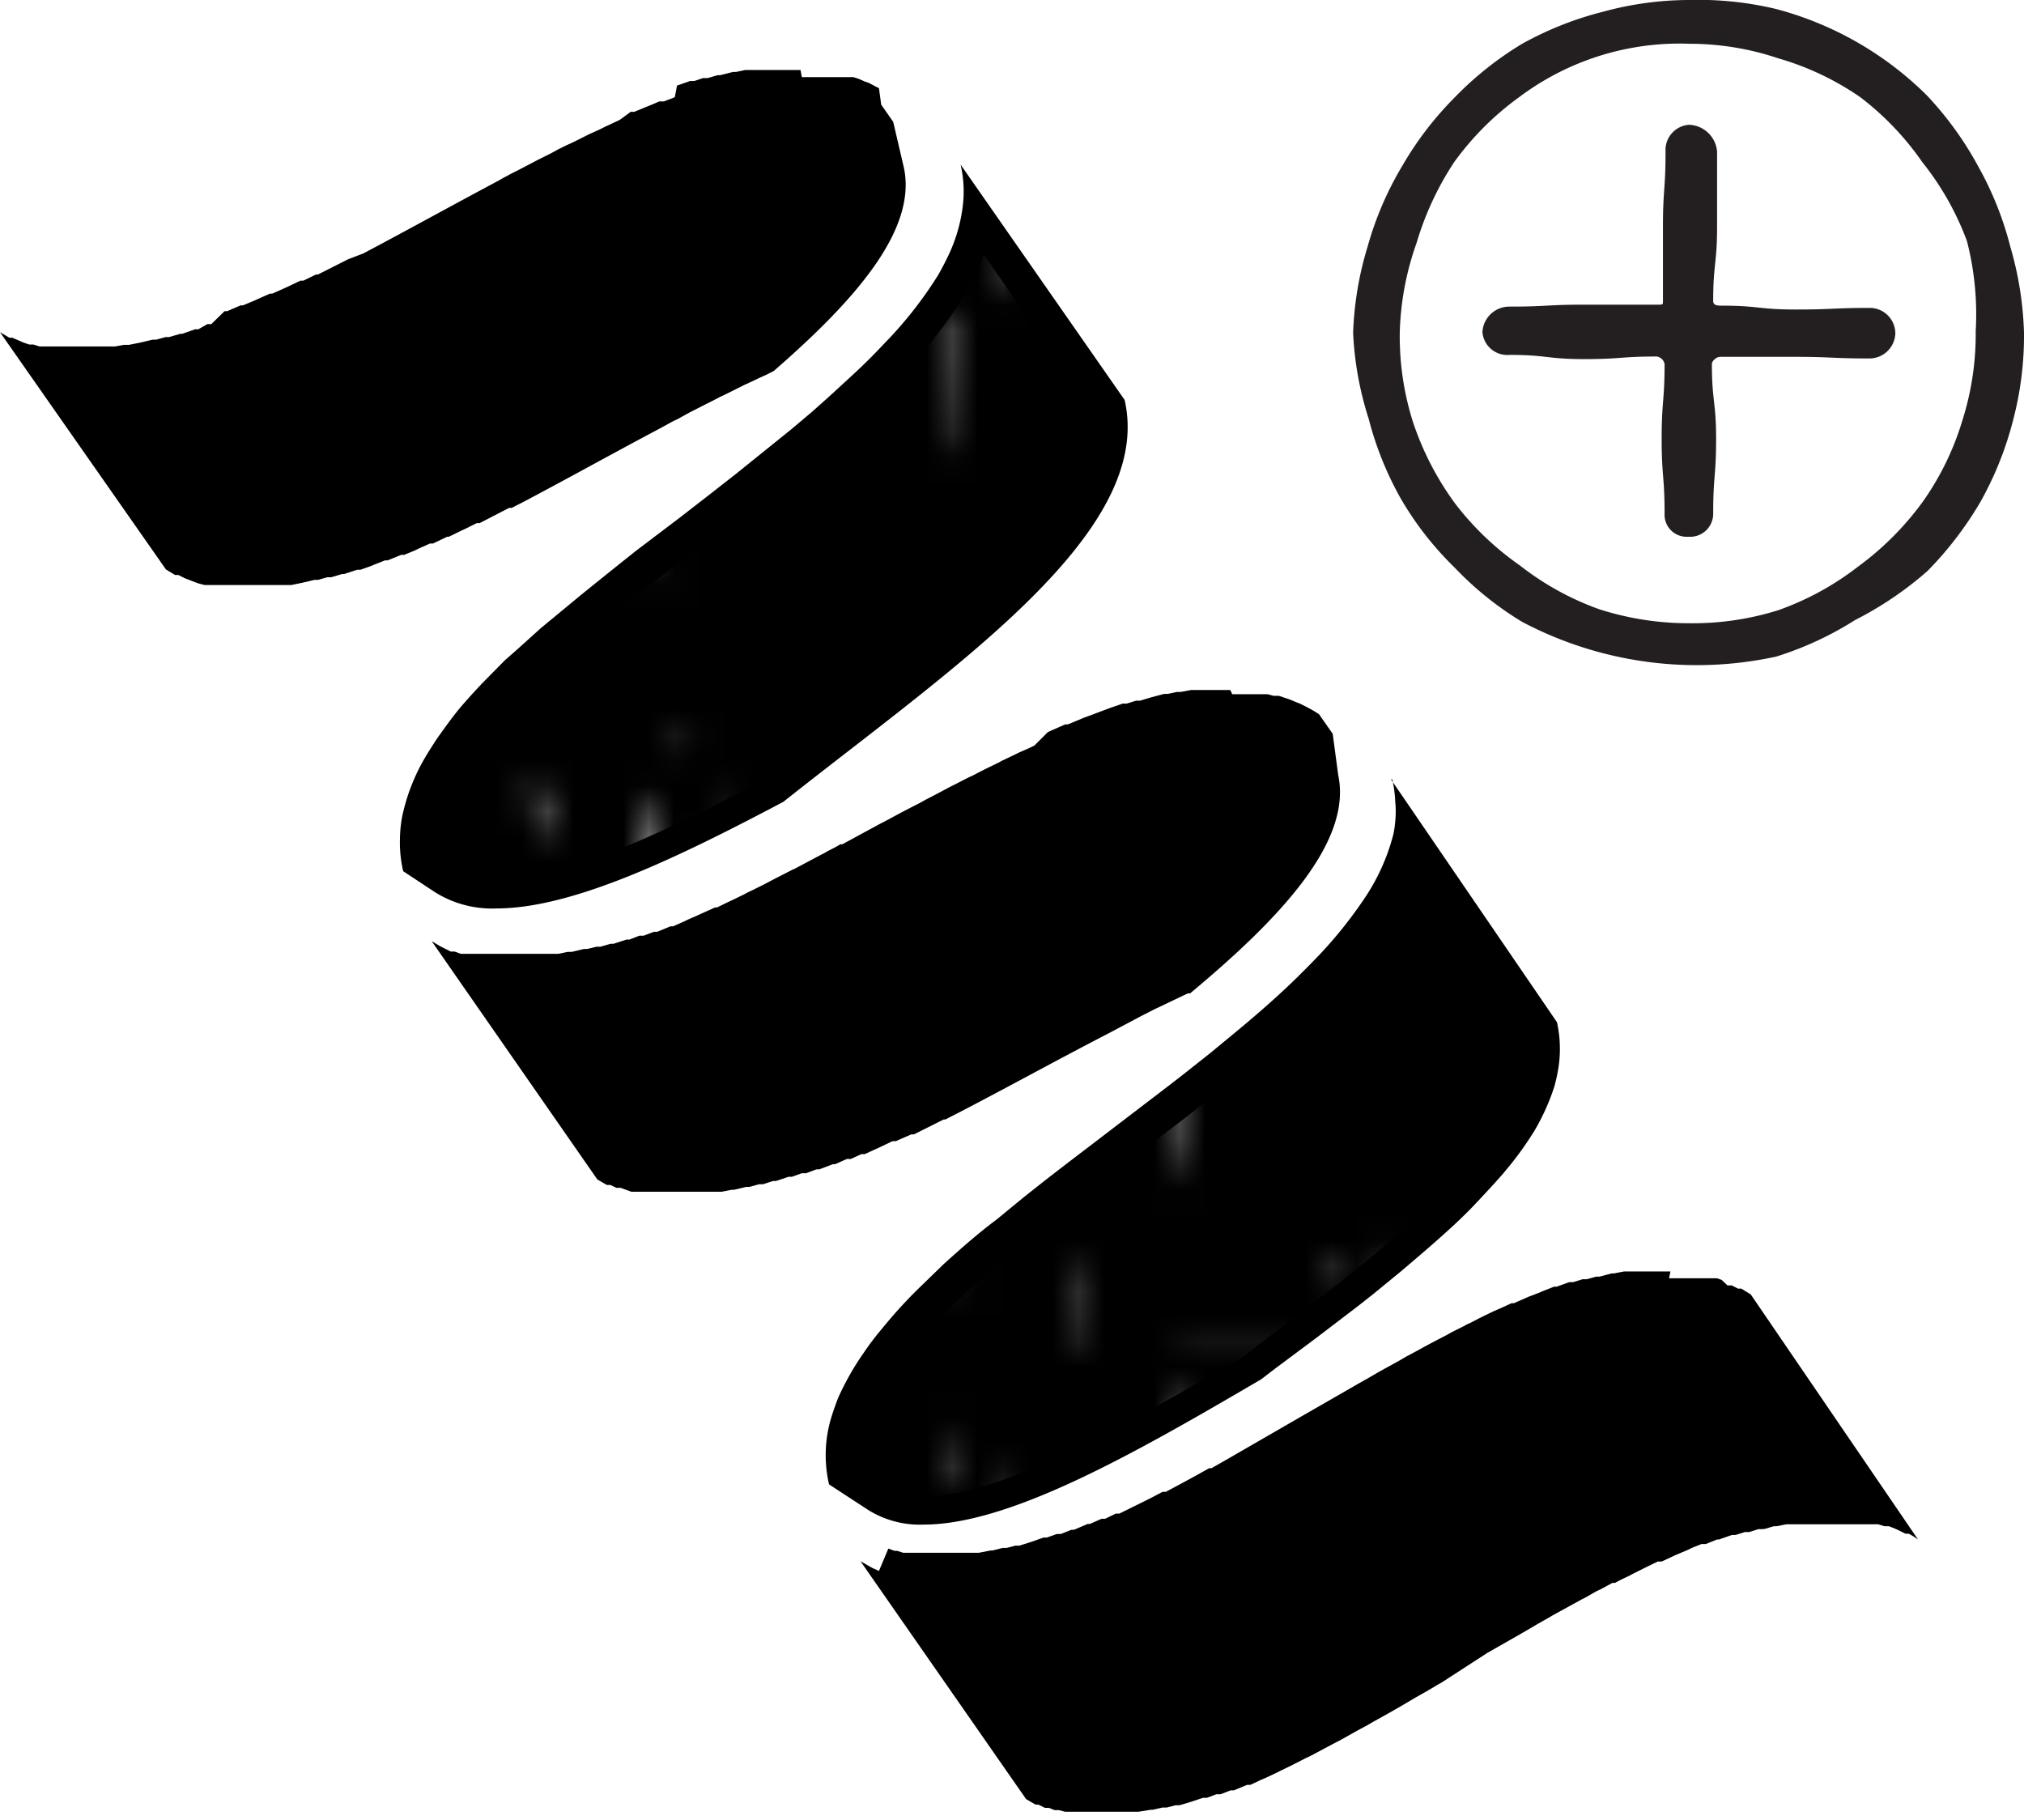 <svg xmlns="http://www.w3.org/2000/svg" viewBox="0 0 62.45 56.16"><defs><style>.bc92505e-446f-49e1-9082-7bb849819dae{fill:none}.e252e90c-861c-4c6a-a2eb-413d71f1948c{fill:url(#f03d9bf1-94f9-4f51-a7a4-289cb0613108)}.a2007ce1-74fd-4490-9682-8a6deb8e97bb{fill:#231f20}</style><pattern id="f03d9bf1-94f9-4f51-a7a4-289cb0613108" data-name="New Pattern Swatch 6" width="49.96" height="49.96" patternTransform="matrix(.78 0 0 .78 -51.81 -36.21)" patternUnits="userSpaceOnUse"><path class="bc92505e-446f-49e1-9082-7bb849819dae" d="M0 0H49.96V49.96H0z"/><path d="M50 0v50H31.46v-1.45c0-.47-.06-.93-.07-1.38-.08.76-.15 1.54-.18 2.31v.45h-7.48c-.07-1.48-.1-3-.05-4.49l-.39 2.7c0 .59 0 1.19.05 1.79H15.5l-.06-.11V50h-4.26v-2.77l-.05-.73v-.57L11 47c0 1 .06 2 .1 3H0V0h50zM1.51 48.89l-.11-.32c-.08.24-.16.47-.25.7v.19zM1.9 4.24q-.1-.93-.21-1.92-.25 1.29-.45 2.58a5.14 5.14 0 0 1 .66-.66zm.91 31.53c-.11-1.42-.24-2.85-.44-4.26 0 .27 0 .54-.06.81v1.36c0 .44.21.86.29 1.24s.11.53.16.73c.04.04.04.08.05.12zM6.63 5.2l.21-.14V2.71l-.11 1zm-.09 4.12v.58c.08 1.6.15 3.21.22 4.83 0-.24 0-.49.08-.73 0-1.7-.06-3.49-.06-5.33a4.25 4.25 0 0 0-.24.54s.01.08 0 .11zM6.12 37.8c0-.31-.08-.63-.13-.94s-.09-.64-.13-1c-.1.83-.19 1.66-.28 2.49v1.14c.17-.55.35-1.12.54-1.69zm.46-9.3l-.06-.37c-.15-.81-.24-1.43-.31-2.08a.78.78 0 0 0 0-.16h-.62A9 9 0 0 1 5.93 27c0 .14.07.27.1.38l.3 1.08h.23zM7.06 47a13.84 13.84 0 0 1-.36-2.17 10.8 10.8 0 0 0 0 2l.18.54a2.36 2.36 0 0 1 .18-.37zM8.33 7.33l-.15-3.15c0 .19 0 .38-.07.56 0 1.15 0 2.35.06 3.57.05-.31.1-.66.16-.98zm3.3 22c0-.14-.07-.27-.1-.41-.11.66-.24 1.31-.38 2l.12 1.55c.15-1.08.27-2.12.36-3.16zm1.5-11.71c-.21-.4-.39-.77-.56-1.11 0 .61.07 1.21.12 1.82.15-.25.31-.49.44-.73zM13.56 4c0 .18-.08.37-.11.55 0 .69-.09 1.39-.11 2.08.05-.85.13-1.73.22-2.63zm1.74 36.15v-.43c-.14-.38-.27-.75-.42-1.13.13 1.55.25 3.11.46 4.65a19.53 19.53 0 0 0-.04-3.09zm.22-26.28q-.48 2.78-.77 5.83c0 .6.08 1.2.1 1.8.06 1.54.07 3.13.05 4.75 0 .47.06.93.07 1.38.06-.76.14-1.54.16-2.31 0-1.47.11-2.94.16-4.4a19.23 19.23 0 0 1 .21-6.31c.01-.26.02-.51.02-.74zm.34-11.18l-.27-1.54c-.09.62-.19 1.25-.33 1.87L15 4.48c.28-.62.59-1.22.86-1.79zm3 9.39c0-.75 0-1.49-.05-2.24-.16.89-.35 1.76-.57 2.6 0 .12.06.24.08.37l.06.26q.28-.49.5-.99zm3.4 34.7a.25.25 0 0 1 0-.08 1.51 1.51 0 0 1-.76-.05v.71a1.05 1.05 0 0 1 .78-.58zm.31-20.15c0-.87-.05-1.76-.07-2.65 0-.14-.05-.29-.07-.43-.24-1.57-.49-3.18-.63-4.76l.15 2.45c.17 2.65.33 5.36.24 8.08.15-.89.27-1.79.4-2.69zm1.05-20.2c0 .75 0 1.5.05 2.25.15-.9.32-1.77.53-2.6 0-.13 0-.25-.07-.37l-.06-.27c-.14.33-.28.66-.43.99zm.83 21a1.09 1.09 0 0 1-.85.57v.08a1.59 1.59 0 0 1 .81 0c.05-.15.05-.39.06-.63zM26 13.86c-.35.63-.68 1.22-1 1.79.1.51.19 1 .28 1.54.11-.62.21-1.25.35-1.87zm2.19-11.12c0-.2-.07-.39-.09-.59a11.34 11.34 0 0 1 0-1.55 1.74 1.74 0 0 1-.1-.45 4.85 4.85 0 0 0-.14.76c0 .48-.09 1-.14 1.43a2.47 2.47 0 0 1-.18 2.06v.23a10.16 10.16 0 0 0 .65-1.89zm.65 9.12c0 .87-.12 1.76-.2 2.63 0-.18.07-.36.1-.55.05-.69.09-1.39.1-2.08zM29.57 2q0-.91-.12-1.83L29 .92c.24.4.41.76.57 1.08zm1.37 22.9v-.06h-.11a.41.41 0 0 1 .07.11zm.57 11.33c-.12-1.54-.26-3.11-.48-4.64a18.25 18.25 0 0 0 0 3.05v.44c.19.41.33.78.48 1.15zm2.25-22.46V10.2c-.06.33-.1.66-.16 1 .05 1 .1 2.09.14 3.15-.03-.2-.01-.35.02-.58zm.39 14c0-1.74-.11-3.48-.15-5.19 0-.23 0-.46-.07-.69v6.98c.13-.33.18-.7.22-1.06zm1.31 16.12c-.05-.52-.08-1-.13-1.55-.15 1-.28 2.06-.38 3.1 0 .14.07.28.11.42.12-.62.25-1.27.4-1.93zM37 13.31l-.22.14c0 .76 0 1.52-.06 2.29v.07l.11-1c.06-.52.11-1.01.17-1.5zm.1-4.12v-.58C37 7 36.9 5.4 36.83 3.78c0 .25 0 .49-.09.73 0 1.7.07 3.49.07 5.33a2.92 2.92 0 0 0 .25-.54.45.45 0 0 0 .03-.11zm2.12 39.75a9.92 9.92 0 0 1-.32-1.16c0-.14-.06-.26-.09-.37-.09-.36-.19-.72-.28-1.08a.78.78 0 0 1-.22 0l.06.37c.14.81.22 1.43.28 2.08a.88.88 0 0 1 0 .16h.06zm0-12.53v-1.13c-.16.58-.32 1.15-.5 1.72l.12.94c0 .32.08.64.13 1 .08-.86.17-1.7.25-2.53zm1-8.42l-.19-.54a3.66 3.66 0 0 1-.23.33 12.83 12.83 0 0 1 .4 2.22 10 10 0 0 0 .04-2zm2 14.49v-1.36c0-.44-.19-.86-.27-1.24s-.1-.53-.15-.73v-.12c.11 1.41.23 2.85.41 4.26zm.44-28.87a4.81 4.81 0 0 1-.7.66c.07.63.15 1.27.22 1.92q.34-1.29.55-2.58zm2.15 16.75c-.06-1-.16-1.85-.27-2.67 0 .22-.08.43-.11.63a18.46 18.46 0 0 0 .12 4.43.74.74 0 0 1 .13-.21c.11-.73.16-1.46.2-2.18zm.25-11.09c-.07-.76-.18-1.52-.29-2.29s-.25-1.7-.33-2.61a26.27 26.27 0 0 0 .36 4.56zm1 6.07c-.13.19-.25.38-.37.57a1.63 1.63 0 0 0 .11.31c.08-.23.17-.46.26-.69zm.48 21.47v-.09.07zm.1-37.38l-.06.6a16.87 16.87 0 0 0-.13 2.75c0 .35 0 .69.06 1v-.75l.06-1.85zm.1-5.5c-.13-.74-.26-1.48-.4-2.23l-.16.45c.16 1.44.33 2.92.51 4.46v.19c.08-.95.09-1.91.09-2.87zm.33 23.55c0 .78-.08 1.55-.12 2.32v1.21c.15-1.17.17-2.35.16-3.53zM49 38.15c-.09-1-.19-2.06-.32-3.09-.07.54-.15 1.07-.23 1.59.17.5.35 1 .55 1.5z"/></pattern></defs><g id="a9270ee6-8faa-40c4-b354-ea12d4d92711" data-name="Layer 2"><g id="ace84d3b-3938-473b-8cbd-f3f9f91ad7c8" data-name="Layer 1"><path class="e252e90c-861c-4c6a-a2eb-413d71f1948c" d="M35.58 55.64h-.59l-.29-.07h-.1l-.28-.1-.16-.08-.25-.14-4.09-5.87.48.16-.07-.15h1.42l.35-.19.38-.07L33 49l.4-.11.37-.11.55-.2.45-.16.33-.13.51-.22.55-.25.44-.21c.3-.14.59-.28.89-.44l1-.52 1-.53.52-.29c.75-.42 1.48-.85 2.22-1.28l2-1.15 1.81-1 .94-.5 1-.5.42-.2.53-.24.84-.35.33-.13.57-.2.4-.13.38-.11c.12 0 .24-.07.36-.09l.47-.1.36-.06h1.75l.3.07.28.09.28.11.22.11.22.13 4.09 5.87h-2.16l-.52.08-.32.07-.48.12-.54.16-.41.13-.41.15-.53.2-.46.2-.39.17-.59.27-.46.22-.88.45-1 .55-1 .56-1.81 1h-.07l-.1.1-3.59 2.07-1.34.73-.83.42-1 .49-.42.18-.5.21-.43.17L39 55l-.39.13-.49.15-.38.09-.3.07-.4.08-.45.06h-.64zm-5.21-9.1a2.55 2.55 0 0 1-1.44-.37l-1-.67a3.46 3.46 0 0 1 .07-1.56 4.12 4.12 0 0 1 .21-.62 7.38 7.38 0 0 1 .72-1.32c.15-.22.31-.44.49-.66s.37-.44.57-.66.42-.45.64-.67l.7-.67q.73-.68 1.56-1.35l.83-.68.43-.33c.72-.57 1.46-1.14 2.21-1.7L38.14 34l.44-.34.86-.68.55-.45c.89-.74 1.61-1.37 2.22-2l.68-.7a12.2 12.2 0 0 0 1.41-1.76 6.54 6.54 0 0 0 1-2.21 1.16 1.16 0 0 0 0-.18l4.13 5.93a3 3 0 0 1 0 1 3.73 3.73 0 0 1-.13.65 5.24 5.24 0 0 1-.57 1.24 7.58 7.58 0 0 1-.66 1l-.26.33c-.27.33-.58.65-.9 1s-.44.45-.68.67-.73.67-1.12 1l-.4.34-.83.67-.42.34-1.3 1-1.73 1.31C37 44.2 33 46.54 30.37 46.54zm-7.82-9.83h-.62l-.3-.07-.3-.08-.27-.11-.26-.12-.17-.1-4.12-5.91h.24l.38.05h1.54l.5-.07.34-.07.46-.11.53-.14.41-.12.5-.17.46-.17.43-.16.41-.17.57-.24 1-.45.88-.43 1.37-.69 1.72-.91 3.48-1.84 1.27-.71 1.42-.66 1-.4.42-.16.39-.15.52-.18.4-.12.35-.1.5-.15.38-.08.3-.05.4-.06H40.77l.32.07.19.05.29.1.11.05.22.11.12.05.19.12.3.44.23 1c.44 1.92-2.09 4.32-4.35 6.2l-.92.44-.52.26-1 .53-2.3 1.22-2.33 1.24-.47.24-1 .48-.55.27-1 .45-.79.34-.48.2-.53.2-.4.14-.39.13-.49.15-.38.1-.37.08-.46.09h-.26l-.43.05h-.78zm-5.3-9.1a2.82 2.82 0 0 1-1.6-.41l-.84-.55a2.76 2.76 0 0 1-.05-.64 4.07 4.07 0 0 1 .06-.6 5.64 5.64 0 0 1 .6-1.58c.12-.22.26-.43.4-.65l.24-.33c.16-.22.34-.44.53-.66s.39-.45.6-.67.43-.45.66-.68l1.1-1 1.2-1 .42-.35.85-.68L24.94 15q.89-.69 1.71-1.38l.64-.55c.2-.16.38-.33.57-.49s.51-.46.75-.7.68-.66 1-1a12.51 12.51 0 0 0 1.66-2.19c.14-.24.27-.49.38-.73A5.54 5.54 0 0 0 32 6.7l4.13 5.93a3.41 3.41 0 0 1 0 .91c-.25 3-4.41 6.22-8.43 9.34l-2 1.55c-2.78 1.51-6.13 3.18-8.45 3.18zm-8-9.87h-.62l-.3-.06-.29-.09-.27-.1-.26-.13-.17-.09-4.11-5.98h2.15l.52-.08.36-.08.53-.12.42-.12.36-.11.57-.19.44-.16.35-.14.5-.21.57-.19.89-.41.91-.48c.38-.18.69-.34 1-.51l.5-.25L15.65 7l2.42-1.3 1.69-.86 1-.48.87-.36.86-.36.38-.14.55-.19.44-.14.29-.17.45-.12.49-.1h.27l.43-.07H27.47l.3.06.32.09.29.11.33.17a1.18 1.18 0 0 1 .19.11l.26.37.28 1.24c.42 1.86-2 4.21-3.82 5.83l-1.18.56-.86.43-1.43.75-1.86 1L18 14.7l-.46.23-1 .51-.93.46-1 .47-.32.14-.5.21-.53.2-.4.15-.39.13-.49.15-.39.1-.36.09-.46.09-.35.05H9.26z" transform="translate(-1.88)"/><path d="M32.24 7.86l3.46 5a3.06 3.06 0 0 1 0 .68c-.23 2.77-4.3 5.93-8.24 9L25.57 24c-2.89 1.52-6.13 3.13-8.32 3.13a2.35 2.35 0 0 1-1.32-.33l-.66-.42v-.34a2.37 2.37 0 0 1 .06-.52 4.61 4.61 0 0 1 .54-1.43c.11-.19.24-.4.38-.61s.14-.21.22-.31.33-.43.51-.64.38-.43.58-.65.42-.44.65-.66.69-.65 1.08-1l1.19-1 .41-.34.85-.68.44-.34 1.31-1 .07-.05.82-.64.88-.69C25.84 15 26.42 14.5 27 14c.22-.18.44-.36.65-.55s.39-.33.57-.5l.77-.7c.36-.35.69-.69 1-1A12.81 12.81 0 0 0 31.7 9c.15-.26.28-.52.4-.78 0-.11.09-.23.14-.34m13.27 19l3.47 5a2.88 2.88 0 0 1 0 .83 3.21 3.21 0 0 1-.11.52 5 5 0 0 1-.52 1.14 8.67 8.67 0 0 1-.62.91l-.25.32c-.26.3-.55.62-.88 1s-.43.44-.66.65-.7.64-1.11 1l-.39.33-.82.67-.42.34-1.3 1-1.2.91-.13.11-.34.26c-3.48 2-7.41 4.31-9.86 4.31a2.13 2.13 0 0 1-1.17-.28l-.84-.55a3.15 3.15 0 0 1 .11-1.13 4.11 4.11 0 0 1 .19-.56 7.08 7.08 0 0 1 .68-1.2c.14-.21.3-.42.47-.63s.36-.42.55-.63.41-.44.62-.65l.69-.66c.46-.42 1-.86 1.54-1.33l.82-.67.43-.34c.72-.57 1.46-1.13 2.2-1.7l.11-.08 1.68-1.28.44-.35.87-.68.58-.48c.87-.72 1.6-1.36 2.22-2l.39-.39.31-.32a14.58 14.58 0 0 0 1.46-1.83 7.84 7.84 0 0 0 .79-1.51M26.58 2.16h-1.71l-.28.06h-.1l-.39.1h-.08l-.31.09h-.14l-.27.09h-.13l-.4.14-.07.36-.34.13h-.14l-.28.12-.15.06-.34.14h-.11L21 3.7l-.17.08-.26.12-.2.1-.29.13-.14.07-.4.2-.2.09-.24.12-.2.11-.24.12-.2.1-.38.2-.25.13-.18.09-.26.14-.14.08c-1.39.74-2.78 1.51-4.16 2.24l-.47.18-.93.47h-.06l-.39.19h-.09l-.42.2-.45.2h-.07l-.36.16-.11.05-.36.15h-.07l-.42.18h-.08l-.41.4h-.12l-.28.16h-.1l-.4.14h-.06l-.34.1h-.11l-.29.08h-.11l-.38.09-.35.07H5.7l-.27.05h-.44H5 3.1l-.19-.06h-.13l-.2-.07-.11-.05-.21-.09h-.09l-.29-.17L7 17.57l.28.17h.1l.2.1.13.05.18.07L8 18l.19.05H10.87l.34-.07.38-.09h.11l.28-.08h.12l.34-.1h.06l.4-.13h.1l.31-.11.12-.05.33-.13h.08l.42-.17h.09l.34-.14.12-.06.34-.15h.09l.44-.21h.05l.39-.19.11-.05.36-.18h.09l.91-.47h.08l.41-.21c1.38-.73 2.78-1.51 4.16-2.24l.11-.06.29-.16.15-.07.27-.15.11-.06.49-.25.2-.1.23-.12.21-.1.22-.11.32-.16.24-.11.25-.12.2-.09.22-.11c2.59-2.25 4.48-4.44 4-6.36l-.31-1.33-.37-.53-.07-.51-.12-.06-.19-.1-.14-.05-.18-.08-.16-.05H26.62zm4.94 2.92a3.7 3.7 0 0 1 .08 1.15 4.9 4.9 0 0 1-.42 1.57c-.1.22-.22.45-.35.68a12.42 12.42 0 0 1-1.55 2l-.05.05c-.3.32-.62.65-1 1l-.75.69-.55.49-.64.54-1.7 1.37-.87.68-.89.69-1.32 1-.44.35-.86.69-.42.34-1.21 1c-.39.35-.76.69-1.12 1l-.68.69c-.21.22-.42.45-.62.68s-.37.46-.54.69l-.25.35c-.15.23-.3.46-.43.69a6.05 6.05 0 0 0-.65 1.72 4 4 0 0 0-.07.69 3.92 3.92 0 0 0 .1 1l1 .66a3.32 3.32 0 0 0 1.87.49c2.36 0 5.59-1.56 8.86-3.29 4.74-3.76 10.3-7.52 10.61-11.24a3.79 3.79 0 0 0-.08-1.16l-5.06-7.26zm8.32 16.21h-1.21l-.32.06h-.12l-.28.06h-.11l-.38.1-.37.11h-.12l-.29.09h-.12l-.38.13-.4.15-.13.05-.3.11-.14.06-.34.14h-.08l-.41.18-.13.06-.41.41-.14.07-.34.15-.1.05-.42.2-.13.07-.31.15-.16.08-.31.16-.13.06-.43.22-.14.07-.3.16-.17.09-.29.15-.16.09-.41.21-.21.11-.24.13-.26.14-.12.06-1.16.63h-.06c-.13.08-.27.15-.41.22l-.08.05-.12.06-.79.42-.11.05-.35.18-.12.06c-.3.16-.59.31-.89.45l-.11.06-.33.16-.13.06L24 28h-.06l-.42.19-.11.05-.32.14-.1.05-.34.15h-.08l-.41.17h-.1l-.32.12h-.13l-.31.12h-.09l-.4.13h-.09l-.31.09h-.12l-.29.07h-.1l-.38.09h-.12l-.3.06H16.1l-.19-.07h-.12l-.2-.1-.1-.05-.29-.17 5.11 7.35.29.17h.11l.19.09h.13l.19.07.14.05h2.79l.31-.06h.07l.38-.09h.1l.29-.08h.12l.31-.1h.09l.39-.13h.1l.31-.11h.13l.32-.12h.09l.42-.16h.07l.36-.16h.12l.33-.15h.1l.44-.2.42-.2h.1L30 35h.08l.92-.46h.05l.45-.23c1.52-.79 3.08-1.65 4.61-2.44l1-.53.1-.05.29-.15.13-.06.9-.43h.07c2.86-2.38 5-4.71 4.57-6.74L43 22.64l-.42-.6a2.61 2.61 0 0 0-.28-.17l-.11-.06-.2-.1-.13-.05-.19-.08-.15-.05-.18-.06h-.16l-.19-.05H39.9zm5 2.76a4 4 0 0 1 .09.68 3.16 3.16 0 0 1 0 .61 3.12 3.12 0 0 1-.06.41 6.37 6.37 0 0 1-.91 2 13.5 13.5 0 0 1-1.36 1.7l-.29.3-.38.38c-.65.64-1.38 1.27-2.16 1.91l-.57.47-.86.68-.44.34-1.78 1.36c-.74.57-1.49 1.13-2.21 1.7l-.43.34-.84.69c-.64.48-1.15.94-1.64 1.38l-.71.69c-.23.22-.45.45-.66.68s-.4.46-.59.69a8 8 0 0 0-.51.68 8.35 8.35 0 0 0-.78 1.37q-.14.35-.24.69a4 4 0 0 0-.05 2l1.21.79a3 3 0 0 0 1.71.45c2.69 0 6.6-2.25 10.41-4.48l.39-.3 1.34-1 1.31-1 .43-.34.83-.68.4-.34q.6-.51 1.14-1c.24-.22.48-.45.7-.68s.64-.68.92-1l.28-.34a10.32 10.32 0 0 0 .7-1 6.78 6.78 0 0 0 .61-1.36 5.12 5.12 0 0 0 .14-.68 3.8 3.8 0 0 0-.06-1.3l-5.12-7.49zm8.58 15.18H51.99l-.31.06h-.07l-.38.1h-.1l-.29.08h-.13l-.29.09h-.12l-.39.14h-.08l-.33.13-.14.06-.29.11-.14.06-.34.15h-.07l-.42.19-.14.06-.29.14-.16.08-.29.15a.61.61 0 0 0-.14.07l-.42.21-.14.08-.29.15-.19.1-.26.14-.18.1-.32.17-.24.14-.29.16-.22.12-.21.12-.24.14-.18.1-2 1.15-2.2 1.27-.44.25h-.07l-.43.24-.48.26-.43.23h-.1l-.36.19-.1.05-.87.43h-.11l-.33.16h-.11l-.36.16h-.07l-.42.18h-.08l-.33.13h-.12l-.31.11h-.1l-.4.14-.35.11h-.12l-.27.07h-.12l-.32.08h-.06l-.36.07h-2.33l-.19-.06h-.08l-.19-.07-.29.69-.2-.09-.09-.05-.28-.16 5.11 7.34.29.17h.09l.2.1h.12l.18.07h.13l.19.05h2.27l.37-.06h.06l.31-.07h.13l.27-.07h.12l.34-.1.39-.13h.12l.29-.11h.13l.31-.12h.1l.41-.17h.1l.32-.15.14-.06.3-.14.14-.07.41-.2.39-.2.15-.07.3-.16.15-.08.32-.17.12-.06.43-.24.14-.08.3-.16.17-.1.29-.16.16-.09.42-.24.17-.1.27-.16.23-.13.21-.12.25-.15.11-.06 1.42-.92 1-.57.43-.25.1-.06.37-.21.1-.06.91-.5.12-.06.33-.19.13-.06.37-.2h.08c.14-.08.29-.15.44-.22l.09-.05.34-.17.14-.07.31-.15h.12l.43-.2.38-.16.12-.06.3-.12h.13l.35-.14h.06l.4-.14h.11l.29-.09h.13l.29-.09h.11c.13 0 .25-.07.38-.09h.07l.3-.06h2.83l.19.06h.14l.18.07.13.06.2.1h.1a2.29 2.29 0 0 1 .29.18l-5.16-7.56-.29-.18h-.1l-.2-.1h-.13l-.18-.17-.14-.05h-1.48z" transform="translate(-1.88)"/><path class="a2007ce1-74fd-4490-9682-8a6deb8e97bb" d="M54 0a10.09 10.09 0 0 0-2.65.36 10.32 10.32 0 0 0-2.52 1A10.3 10.3 0 0 0 46.77 3a10.29 10.29 0 0 0-1.63 2.13 10.09 10.09 0 0 0-1.06 2.47 10.29 10.29 0 0 0-.45 2.67 10.17 10.17 0 0 0 .48 2.65 10.17 10.17 0 0 0 1 2.48 9.92 9.92 0 0 0 1.65 2.11 10 10 0 0 0 2.09 1.68 11.54 11.54 0 0 0 7.83 1.07 10.22 10.22 0 0 0 2.44-1.13 10.79 10.79 0 0 0 2.23-1.51A10.84 10.84 0 0 0 63 15.46a10.41 10.41 0 0 0 1-2.52 10.23 10.23 0 0 0 .33-2.67 10.48 10.48 0 0 0-.42-2.65 10.24 10.24 0 0 0-1-2.5 10.39 10.39 0 0 0-1.59-2.19A10.36 10.36 0 0 0 56.69.28 10.25 10.25 0 0 0 54 0zm0 19.23a9.07 9.07 0 0 1-2.77-.43 8.75 8.75 0 0 1-2.45-1.35 9 9 0 0 1-2-1.91A9.09 9.09 0 0 1 45.47 13a8.76 8.76 0 0 1-.4-2.77 8.94 8.94 0 0 1 .52-2.74A9.31 9.31 0 0 1 46.75 5a8.9 8.9 0 0 1 2-2A8.24 8.24 0 0 1 54 1.35a8.62 8.62 0 0 1 2.75.45A8.64 8.64 0 0 1 59.28 3a8.83 8.83 0 0 1 1.91 2 8.78 8.78 0 0 1 1.38 2.44 9.07 9.07 0 0 1 .27 2.78 8.81 8.81 0 0 1-.42 2.78 8.61 8.61 0 0 1-1.22 2.49 9.15 9.15 0 0 1-2 2 8.77 8.77 0 0 1-2.46 1.34 8.83 8.83 0 0 1-2.74.4z" transform="translate(-1.88)"/><path class="a2007ce1-74fd-4490-9682-8a6deb8e97bb" d="M59.59 9.5c-1.15 0-1.15.05-2.3.05s-1.15-.12-2.3-.12c-.1 0-.25 0-.25-.14 0-1.15.12-1.15.12-2.3V4.68a.9.9 0 0 0-.86-.83.78.78 0 0 0-.73.83c0 1.16-.08 1.16-.08 2.31v2.3c0 .1 0 .11-.12.11h-2.31c-1.15 0-1.15.06-2.3.06a.83.83 0 0 0-.84.79.77.77 0 0 0 .84.7c1.15 0 1.15.13 2.3.13S51.88 11 53 11a.29.29 0 0 1 .24.23c0 1.15-.09 1.15-.09 2.31s.09 1.15.09 2.3a.68.68 0 0 0 .73.72.71.71 0 0 0 .77-.72c0-1.15.09-1.15.09-2.3s-.13-1.16-.13-2.31c0-.1.15-.22.25-.22h2.3c1.15 0 1.15.05 2.3.05a.8.8 0 0 0 .81-.78.79.79 0 0 0-.77-.78z" transform="translate(-1.88)"/></g></g></svg>